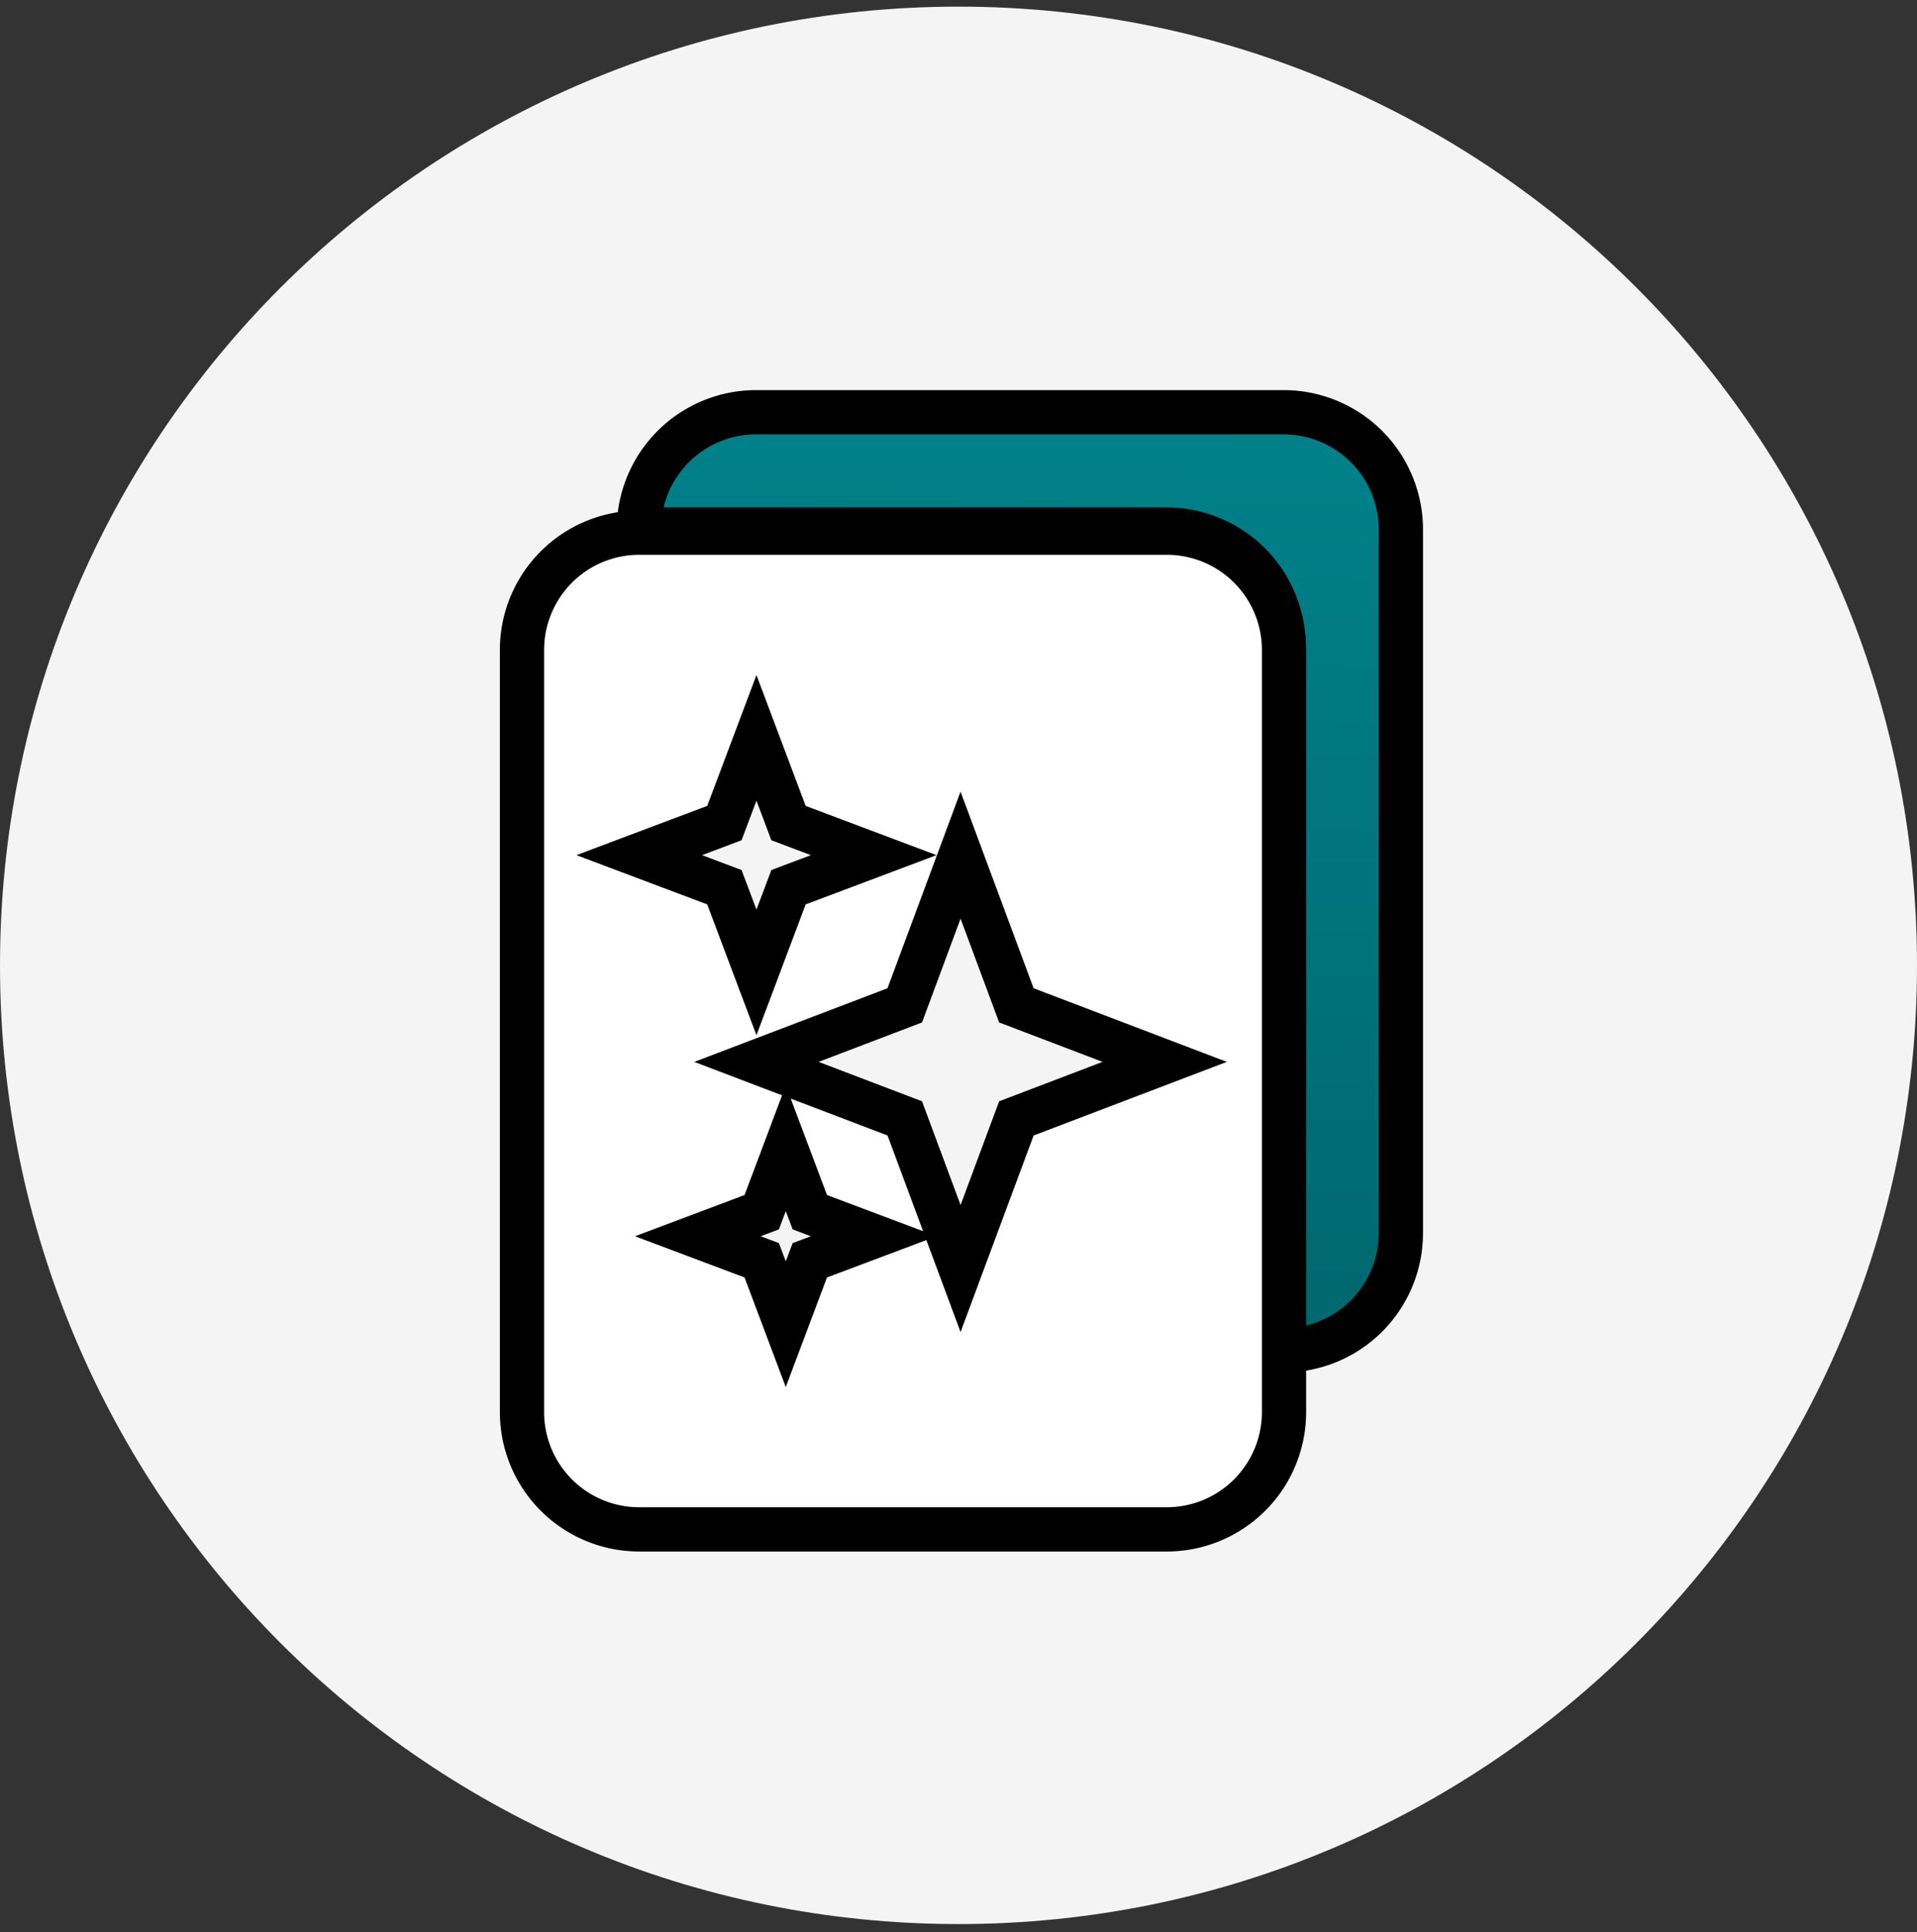<svg fill="none" viewBox="0 0 130 131" xmlns="http://www.w3.org/2000/svg"><rect x="0" y="0" width="130" height="131" fill="#333333" stroke="none"/><path d="M65 130.45c35.899 0 65-29.101 65-65 0-35.898-29.101-65-65-65-35.898 0-65 29.102-65 65 0 35.899 29.102 65 65 65z" fill="#F4F4F4"/><path d="M51.274 27.95a7.95 7.95 0 0 0-7.95 7.95H79.1a7.95 7.95 0 0 1 7.95 7.95v47.701a7.95 7.95 0 0 0 7.95-7.95v-47.7a7.95 7.95 0 0 0-7.95-7.951H51.274z" fill="url(#a)"/><path d="M44.591 29.218a9.45 9.45 0 0 1 6.682-2.768H87.05a9.45 9.45 0 0 1 9.45 9.45v47.701a9.45 9.45 0 0 1-9.45 9.45h-1.5v-49.2a6.45 6.45 0 0 0-6.45-6.45H41.823v-1.5a9.45 9.45 0 0 1 2.768-6.683zm6.682.232A6.45 6.45 0 0 0 45 34.4h34.099a9.45 9.45 0 0 1 9.45 9.45v46.024a6.45 6.45 0 0 0 4.95-6.273v-47.7a6.45 6.45 0 0 0-6.45-6.451H51.273z" clip-rule="evenodd" fill="#000" fill-rule="evenodd"/><path d="M79.125 103.69H43.349a7.95 7.95 0 0 1-7.95-7.95V44.062a7.95 7.95 0 0 1 7.95-7.95h35.776a7.95 7.95 0 0 1 7.95 7.95V95.74a7.95 7.95 0 0 1-7.95 7.951zM53.287 89.777l1.63-4.333 4.333-1.63-4.333-1.63-1.63-4.332-1.63 4.333-4.333 1.63 4.333 1.63 1.63 4.332zm11.854-3.772 3.784-10.18 10.057-3.832-10.057-3.832-3.784-10.184-3.784 10.184L51.3 71.993l10.057 3.832 3.784 10.18zM51.3 65.927l2.174-5.776 5.776-2.175-5.776-2.174-2.174-5.776-2.174 5.776-5.776 2.174 5.776 2.175 2.174 5.776z" fill="#fff"/><path d="M43.349 37.615a6.45 6.45 0 0 0-6.45 6.45v51.676a6.448 6.448 0 0 0 6.45 6.45h35.776a6.45 6.45 0 0 0 6.45-6.45V44.065a6.45 6.45 0 0 0-6.45-6.45H43.349zm-6.682-.232a9.45 9.45 0 0 1 6.682-2.768h35.776a9.45 9.45 0 0 1 9.45 9.45v51.676a9.452 9.452 0 0 1-9.45 9.45H43.349a9.451 9.451 0 0 1-9.45-9.45V44.065a9.45 9.45 0 0 1 2.768-6.682zm14.632 8.387 3.338 8.87 8.87 3.338-8.87 3.339-3.338 8.869-3.34-8.869-8.868-3.339 8.869-3.339 3.339-8.869zm0 8.515-1.01 2.683-2.683 1.01 2.683 1.01 1.01 2.683 1.01-2.683 2.682-1.01-2.682-1.01-1.01-2.683zm13.84-.613 4.954 13.33 13.101 4.992-13.1 4.992-4.954 13.326-2.319-6.236-6.74 2.535-2.795 7.43-2.794-7.43-7.43-2.794 7.43-2.795 2.543-6.76-5.95-2.267 13.1-4.992 4.954-13.33zM53.623 74.485l2.459 6.537 6.517 2.452-2.411-6.488-6.565-2.501zm11.518-12.2-2.615 7.037-7.014 2.672 7.014 2.673 2.615 7.035 2.615-7.035 7.013-2.673-7.013-2.672-2.615-7.037zm-11.854 19.83-.466 1.236-1.236.466 1.236.465.466 1.237.465-1.237 1.237-.465-1.237-.466-.465-1.236z" clip-rule="evenodd" fill="#000" fill-rule="evenodd"/><defs><linearGradient id="a" x1="69.613" x2="68.247" y1="27.95" y2="91.542" gradientUnits="userSpaceOnUse"><stop stop-color="#00818A" offset="0"/><stop stop-color="#00747C" offset=".493"/><stop stop-color="#00676E" offset="1"/></linearGradient></defs></svg>